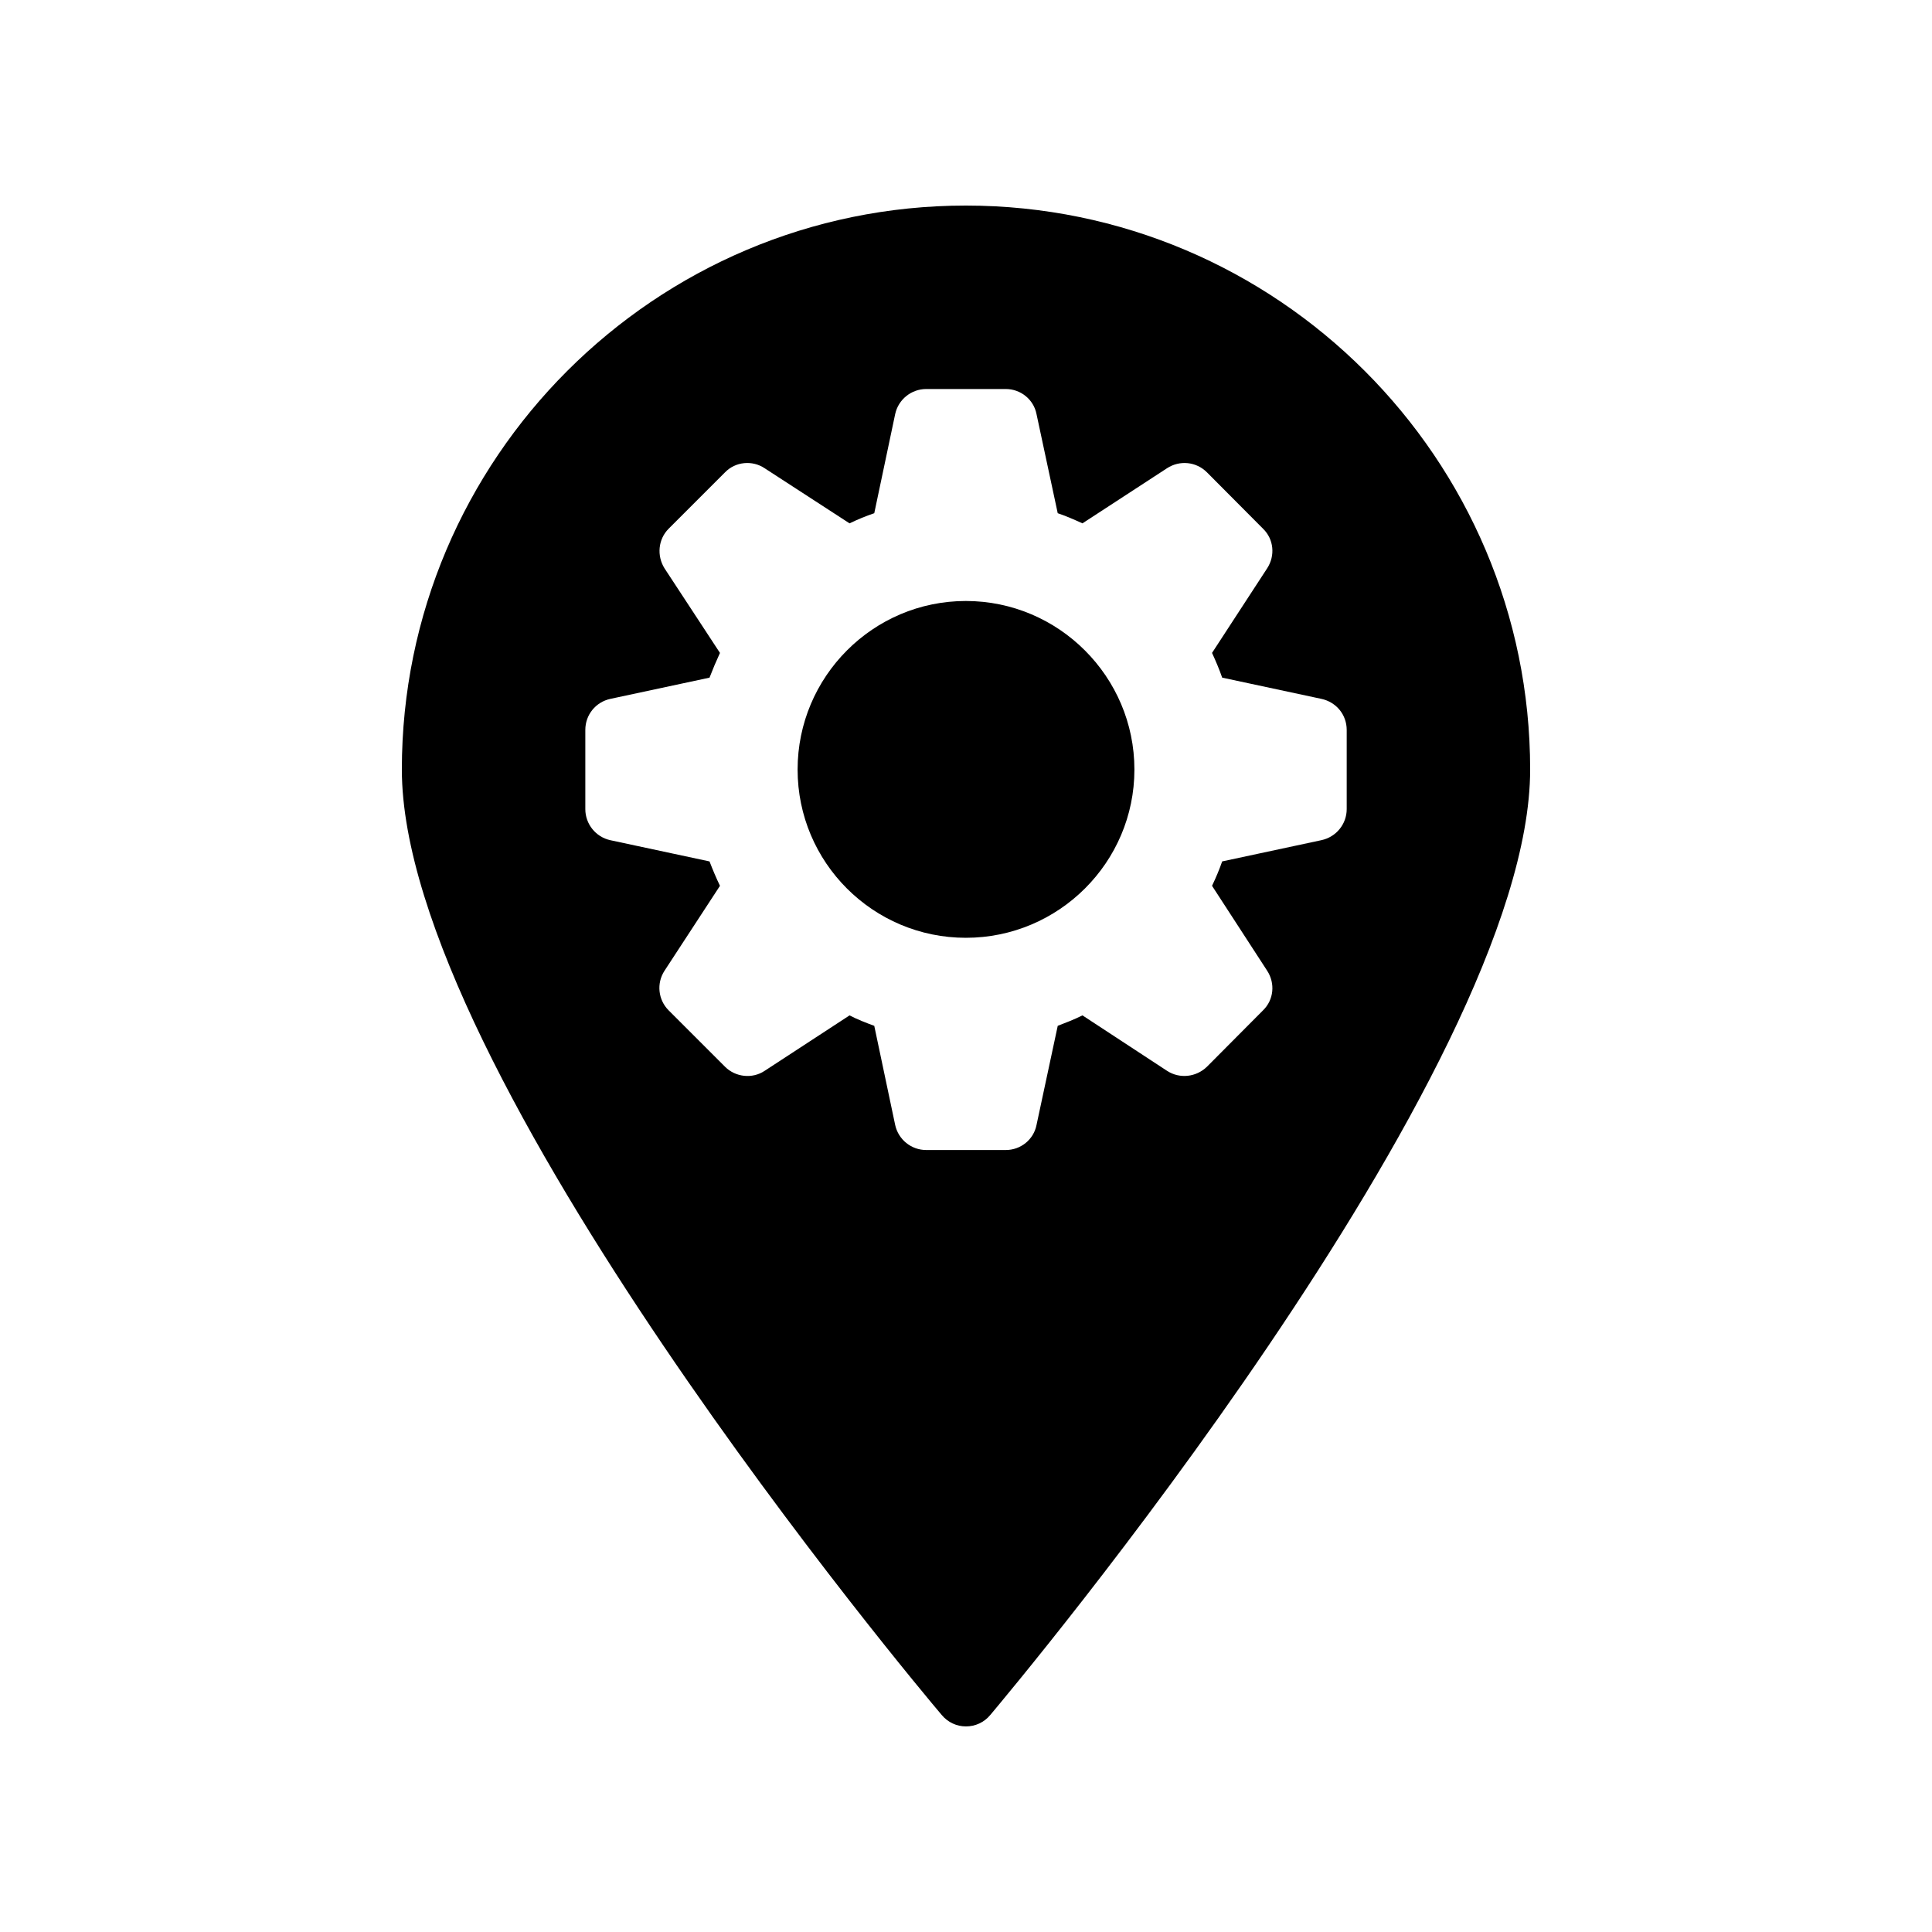 <?xml version="1.0" encoding="UTF-8"?>
<!-- Uploaded to: SVG Repo, www.svgrepo.com, Generator: SVG Repo Mixer Tools -->
<svg fill="#000000" width="800px" height="800px" version="1.1" viewBox="144 144 512 512" xmlns="http://www.w3.org/2000/svg">
 <g>
  <path d="m399.96 601.52c2.519 0 4.871-1.09 6.465-3.023 5.793-6.887 143.08-170.54 143.08-250.56 0-82.457-67.09-149.46-149.55-149.46-82.371 0-149.46 67.008-149.46 149.46 0 80.023 137.2 243.68 143.08 250.56 1.598 1.926 3.949 3.019 6.383 3.019zm-18.727-159.38-5.543-26.281c-2.266-0.84-4.449-1.68-6.551-2.769l-22.504 14.695c-3.273 2.184-7.727 1.68-10.496-1.09l-14.945-14.945c-2.769-2.769-3.273-7.137-1.09-10.496l14.695-22.504c-1.008-2.098-1.93-4.281-2.769-6.465l-26.281-5.625c-3.863-0.84-6.633-4.281-6.633-8.23v-20.992c0-4.031 2.769-7.391 6.633-8.23l26.281-5.625c0.84-2.184 1.762-4.367 2.769-6.551l-14.695-22.418c-2.098-3.359-1.68-7.727 1.09-10.496l14.945-14.945c2.769-2.856 7.223-3.273 10.496-1.09l22.504 14.609c2.098-1.008 4.281-1.93 6.551-2.688l5.543-26.281c0.84-3.863 4.281-6.633 8.23-6.633h21.074c3.945 0 7.391 2.769 8.145 6.633l5.625 26.281c2.184 0.754 4.367 1.68 6.551 2.688l22.418-14.609c3.359-2.184 7.727-1.762 10.578 1.09l14.867 14.941c2.856 2.769 3.273 7.137 1.09 10.496l-14.609 22.418c1.008 2.184 1.93 4.367 2.688 6.551l26.281 5.625c3.945 0.84 6.719 4.199 6.719 8.23v20.992c0 3.945-2.769 7.391-6.719 8.23l-26.281 5.625c-0.758 2.184-1.68 4.367-2.688 6.465l14.609 22.504c2.184 3.359 1.762 7.727-1.09 10.496l-14.863 14.945c-2.856 2.769-7.223 3.273-10.578 1.09l-22.418-14.695c-2.184 1.09-4.367 1.93-6.551 2.769l-5.625 26.281c-0.754 3.863-4.199 6.633-8.145 6.633h-21.074c-3.949 0.008-7.394-2.766-8.234-6.629z"/>
  <path d="m444.63 347.94c0-24.602-20.07-44.672-44.672-44.672-24.602 0-44.586 20.07-44.586 44.672s19.984 44.586 44.586 44.586c24.602 0 44.672-19.984 44.672-44.586z"/>
 </g>
</svg>
